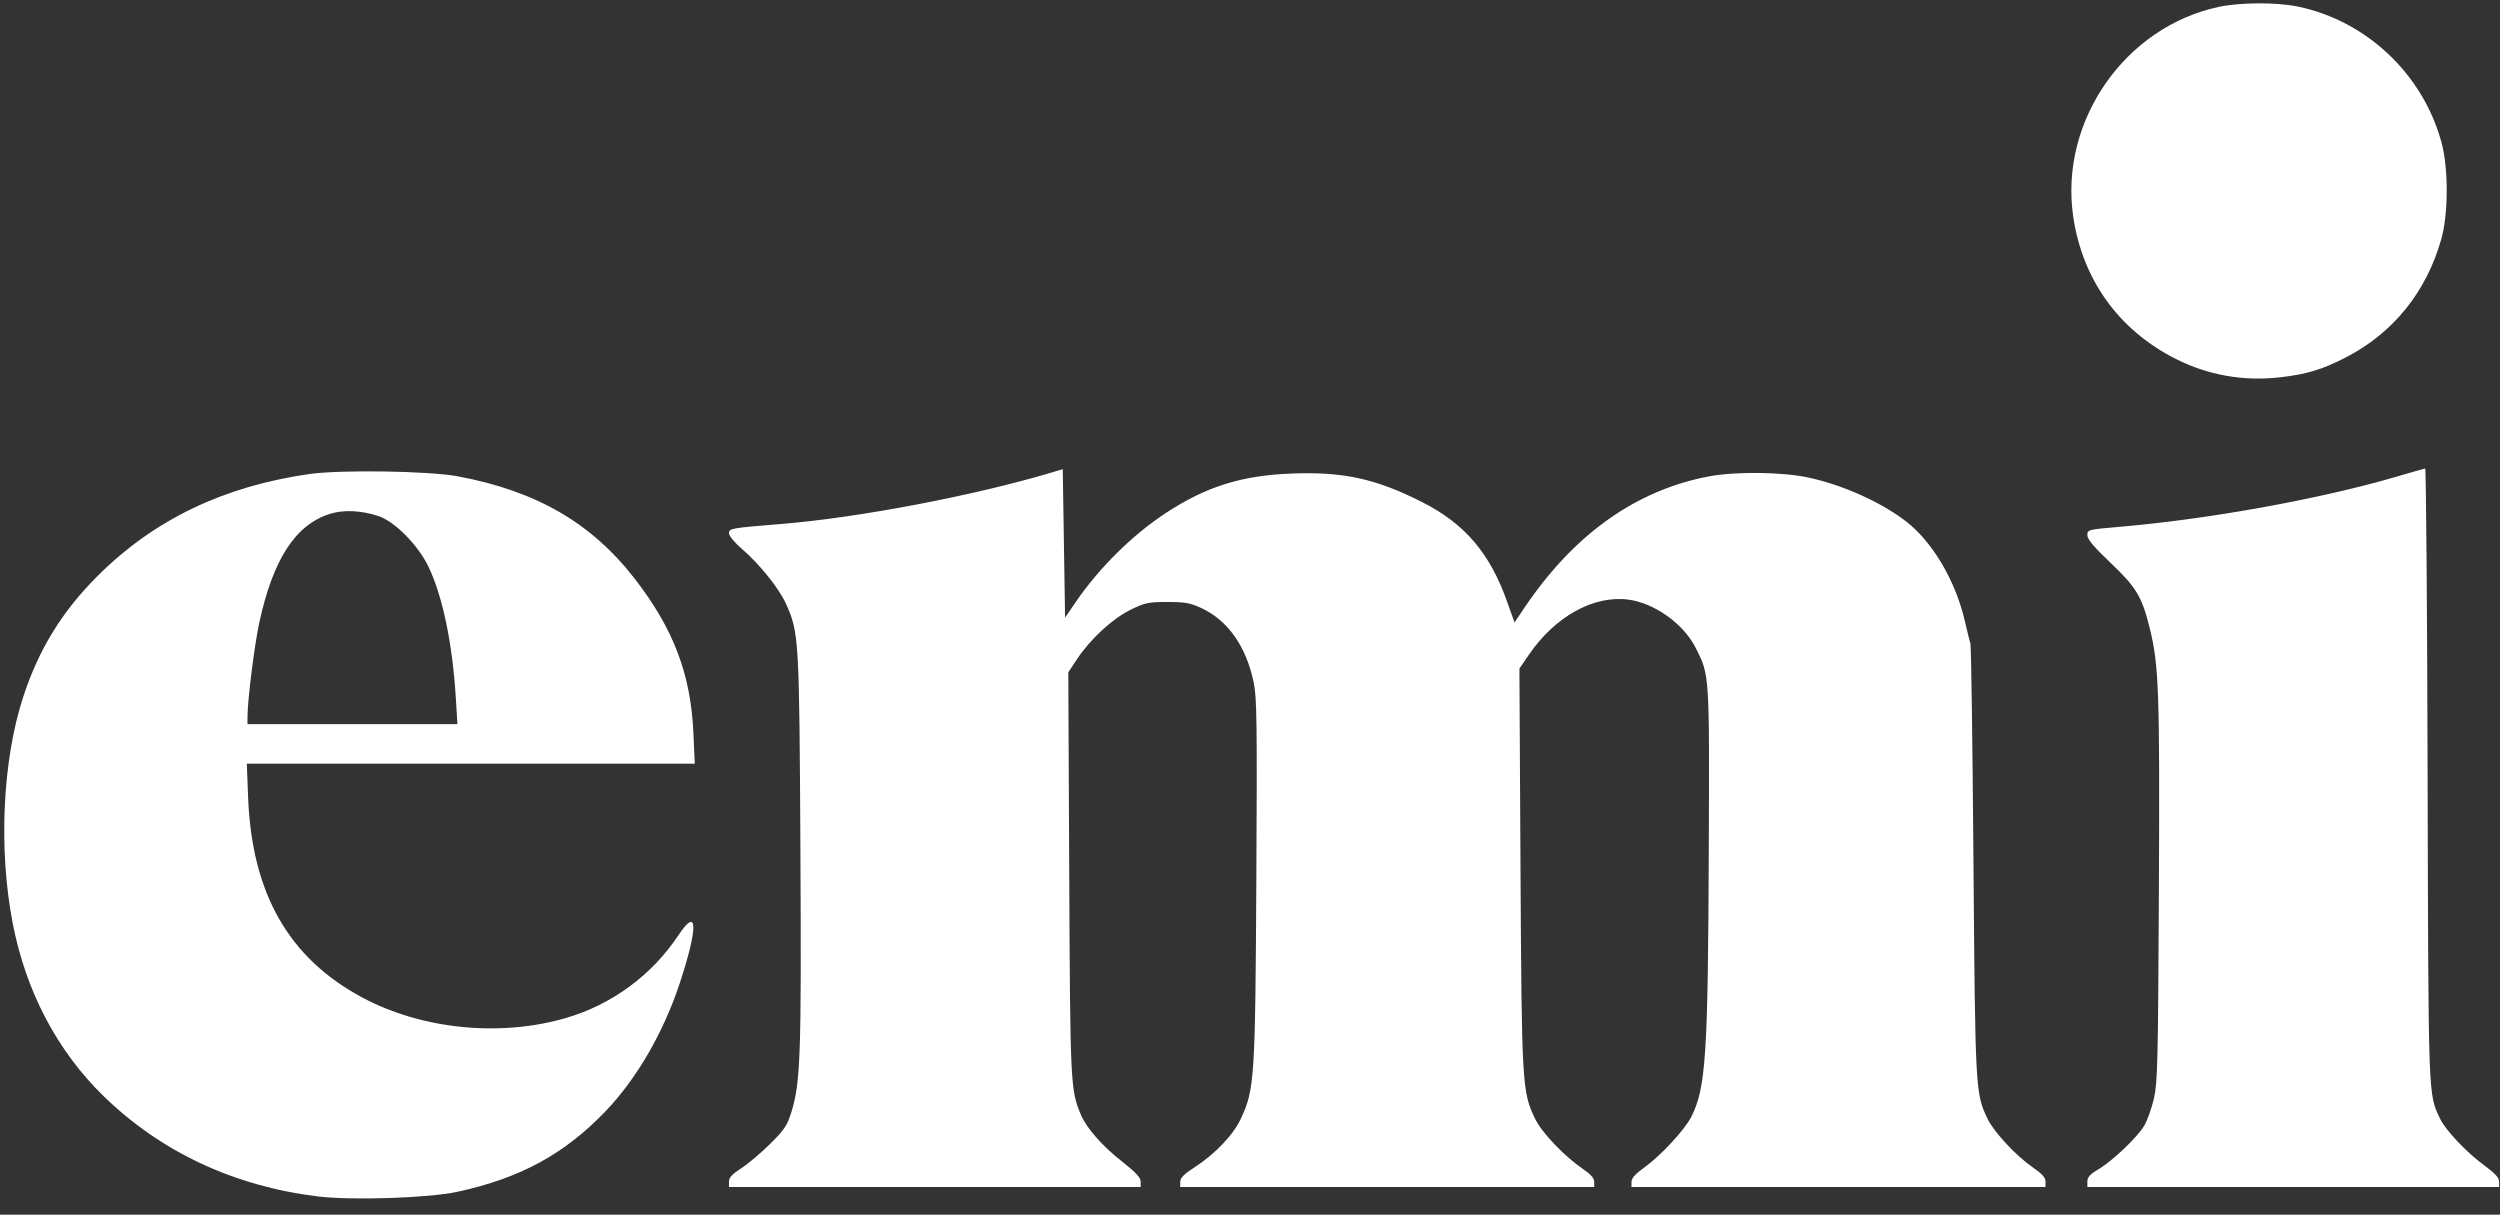 <?xml version="1.0" encoding="UTF-8"?> <svg xmlns="http://www.w3.org/2000/svg" width="177" height="86" viewBox="0 0 177 86" fill="none"><rect x="0" y="0" width="177" height="86" fill="#333333" stroke="none"/><path fill-rule="evenodd" clip-rule="evenodd" d="M157.091 0.487C150.435 1.907 145.797 8.587 146.784 15.335C147.437 19.803 150.024 23.389 154.055 25.416C156.342 26.566 158.839 27.007 161.409 26.715C163.314 26.499 164.383 26.177 166.066 25.314C169.426 23.592 171.791 20.666 172.843 16.93C173.352 15.123 173.357 11.919 172.854 10.072C171.539 5.24 167.548 1.47 162.684 0.465C161.172 0.153 158.611 0.163 157.091 0.487ZM74.502 33.44C68.969 35.094 60.777 36.655 55.316 37.097C51.721 37.388 51.611 37.408 51.611 37.763C51.611 37.935 52.02 38.426 52.53 38.864C53.768 39.931 55.138 41.631 55.635 42.718C56.565 44.751 56.592 45.196 56.669 60.16C56.745 74.652 56.677 76.642 56.037 78.713C55.735 79.69 55.545 79.976 54.516 80.997C53.869 81.638 52.951 82.413 52.475 82.717C51.838 83.125 51.611 83.372 51.611 83.655V84.039H66.185H80.76V83.657C80.76 83.376 80.411 83 79.438 82.234C78.03 81.125 76.935 79.881 76.533 78.935C75.788 77.178 75.77 76.81 75.701 61.826L75.636 47.601L76.248 46.675C77.187 45.255 78.754 43.807 80.038 43.175C81.065 42.67 81.296 42.621 82.65 42.621C83.916 42.621 84.275 42.686 85.074 43.06C86.945 43.937 88.227 45.765 88.763 48.318C88.986 49.378 89.01 51.201 88.949 62.3C88.872 76.344 88.822 77.124 87.855 79.2C87.313 80.362 86.025 81.711 84.55 82.661C83.826 83.128 83.562 83.397 83.561 83.668L83.559 84.039H98.216H112.873L112.869 83.668C112.866 83.41 112.615 83.129 112.045 82.742C110.773 81.879 109.157 80.185 108.692 79.226C107.765 77.312 107.736 76.822 107.651 61.449L107.574 47.339L108.227 46.38C110.079 43.661 112.799 42.141 115.26 42.449C117.119 42.681 119.186 44.154 120.052 45.862C121.04 47.812 121.029 47.641 120.982 60.16C120.928 74.67 120.777 77.005 119.756 79.049C119.294 79.973 117.588 81.819 116.439 82.639C115.791 83.101 115.514 83.408 115.512 83.668L115.508 84.039H130.165H144.822V83.654C144.822 83.374 144.577 83.102 143.917 82.647C142.743 81.838 141.179 80.161 140.725 79.223C139.859 77.433 139.846 77.192 139.721 60.983C139.658 52.695 139.561 45.766 139.507 45.585C139.452 45.404 139.279 44.7 139.123 44.02C138.545 41.504 137.248 39.089 135.622 37.5C134.041 35.955 130.778 34.376 127.963 33.795C126.089 33.408 122.838 33.378 120.984 33.73C115.819 34.709 111.434 37.831 107.938 43.016L107.228 44.071L106.684 42.547C105.475 39.162 103.708 37.09 100.741 35.577C97.438 33.894 95.114 33.382 91.423 33.528C87.876 33.667 85.381 34.455 82.513 36.34C80.175 37.877 77.817 40.207 76.181 42.597L75.407 43.727L75.325 38.473L75.243 33.219L74.502 33.44ZM169.689 33.743C164.306 35.324 156.416 36.755 150.111 37.295C147.82 37.492 147.786 37.5 147.786 37.891C147.786 38.179 148.236 38.715 149.426 39.846C151.262 41.592 151.655 42.251 152.211 44.514C152.851 47.119 152.917 49.032 152.849 63.124C152.792 75.191 152.756 76.67 152.497 77.781C152.338 78.46 152.033 79.319 151.818 79.688C151.341 80.51 149.544 82.216 148.531 82.81C147.975 83.136 147.786 83.347 147.786 83.643V84.039H162.361H176.935V83.659C176.935 83.382 176.649 83.068 175.882 82.506C174.612 81.573 173.147 80.024 172.756 79.2C171.911 77.418 171.932 77.999 171.874 54.766C171.844 42.878 171.767 33.159 171.701 33.169C171.636 33.179 170.731 33.438 169.689 33.743ZM21.915 33.56C15.848 34.425 10.947 36.773 6.964 40.724C4.413 43.253 2.743 45.962 1.636 49.362C0.177 53.846 -0.113 60.123 0.898 65.36C1.83 70.19 4.053 74.415 7.352 77.623C11.406 81.565 16.578 83.983 22.505 84.707C24.914 85.001 30.336 84.822 32.375 84.381C36.82 83.419 39.951 81.72 42.859 78.691C45.065 76.393 46.974 73.105 48.12 69.629C49.44 65.623 49.408 64.144 48.044 66.198C46.154 69.046 43.315 71.134 40.047 72.081C35.396 73.429 29.899 72.88 25.694 70.647C20.45 67.861 17.824 63.265 17.564 56.413L17.476 54.066H33.333H49.19L49.092 51.884C48.906 47.726 47.682 44.512 44.937 40.972C41.866 37.012 37.965 34.757 32.386 33.718C30.373 33.343 24.102 33.248 21.915 33.56ZM23.367 36.379C20.91 37.156 19.331 39.588 18.352 44.104C18.016 45.656 17.526 49.567 17.523 50.731L17.521 51.267H24.953H32.385L32.272 49.414C32.035 45.553 31.338 42.209 30.334 40.116C29.611 38.611 27.964 36.937 26.826 36.549C25.614 36.137 24.332 36.074 23.367 36.379Z" fill="white"></path></svg> 
